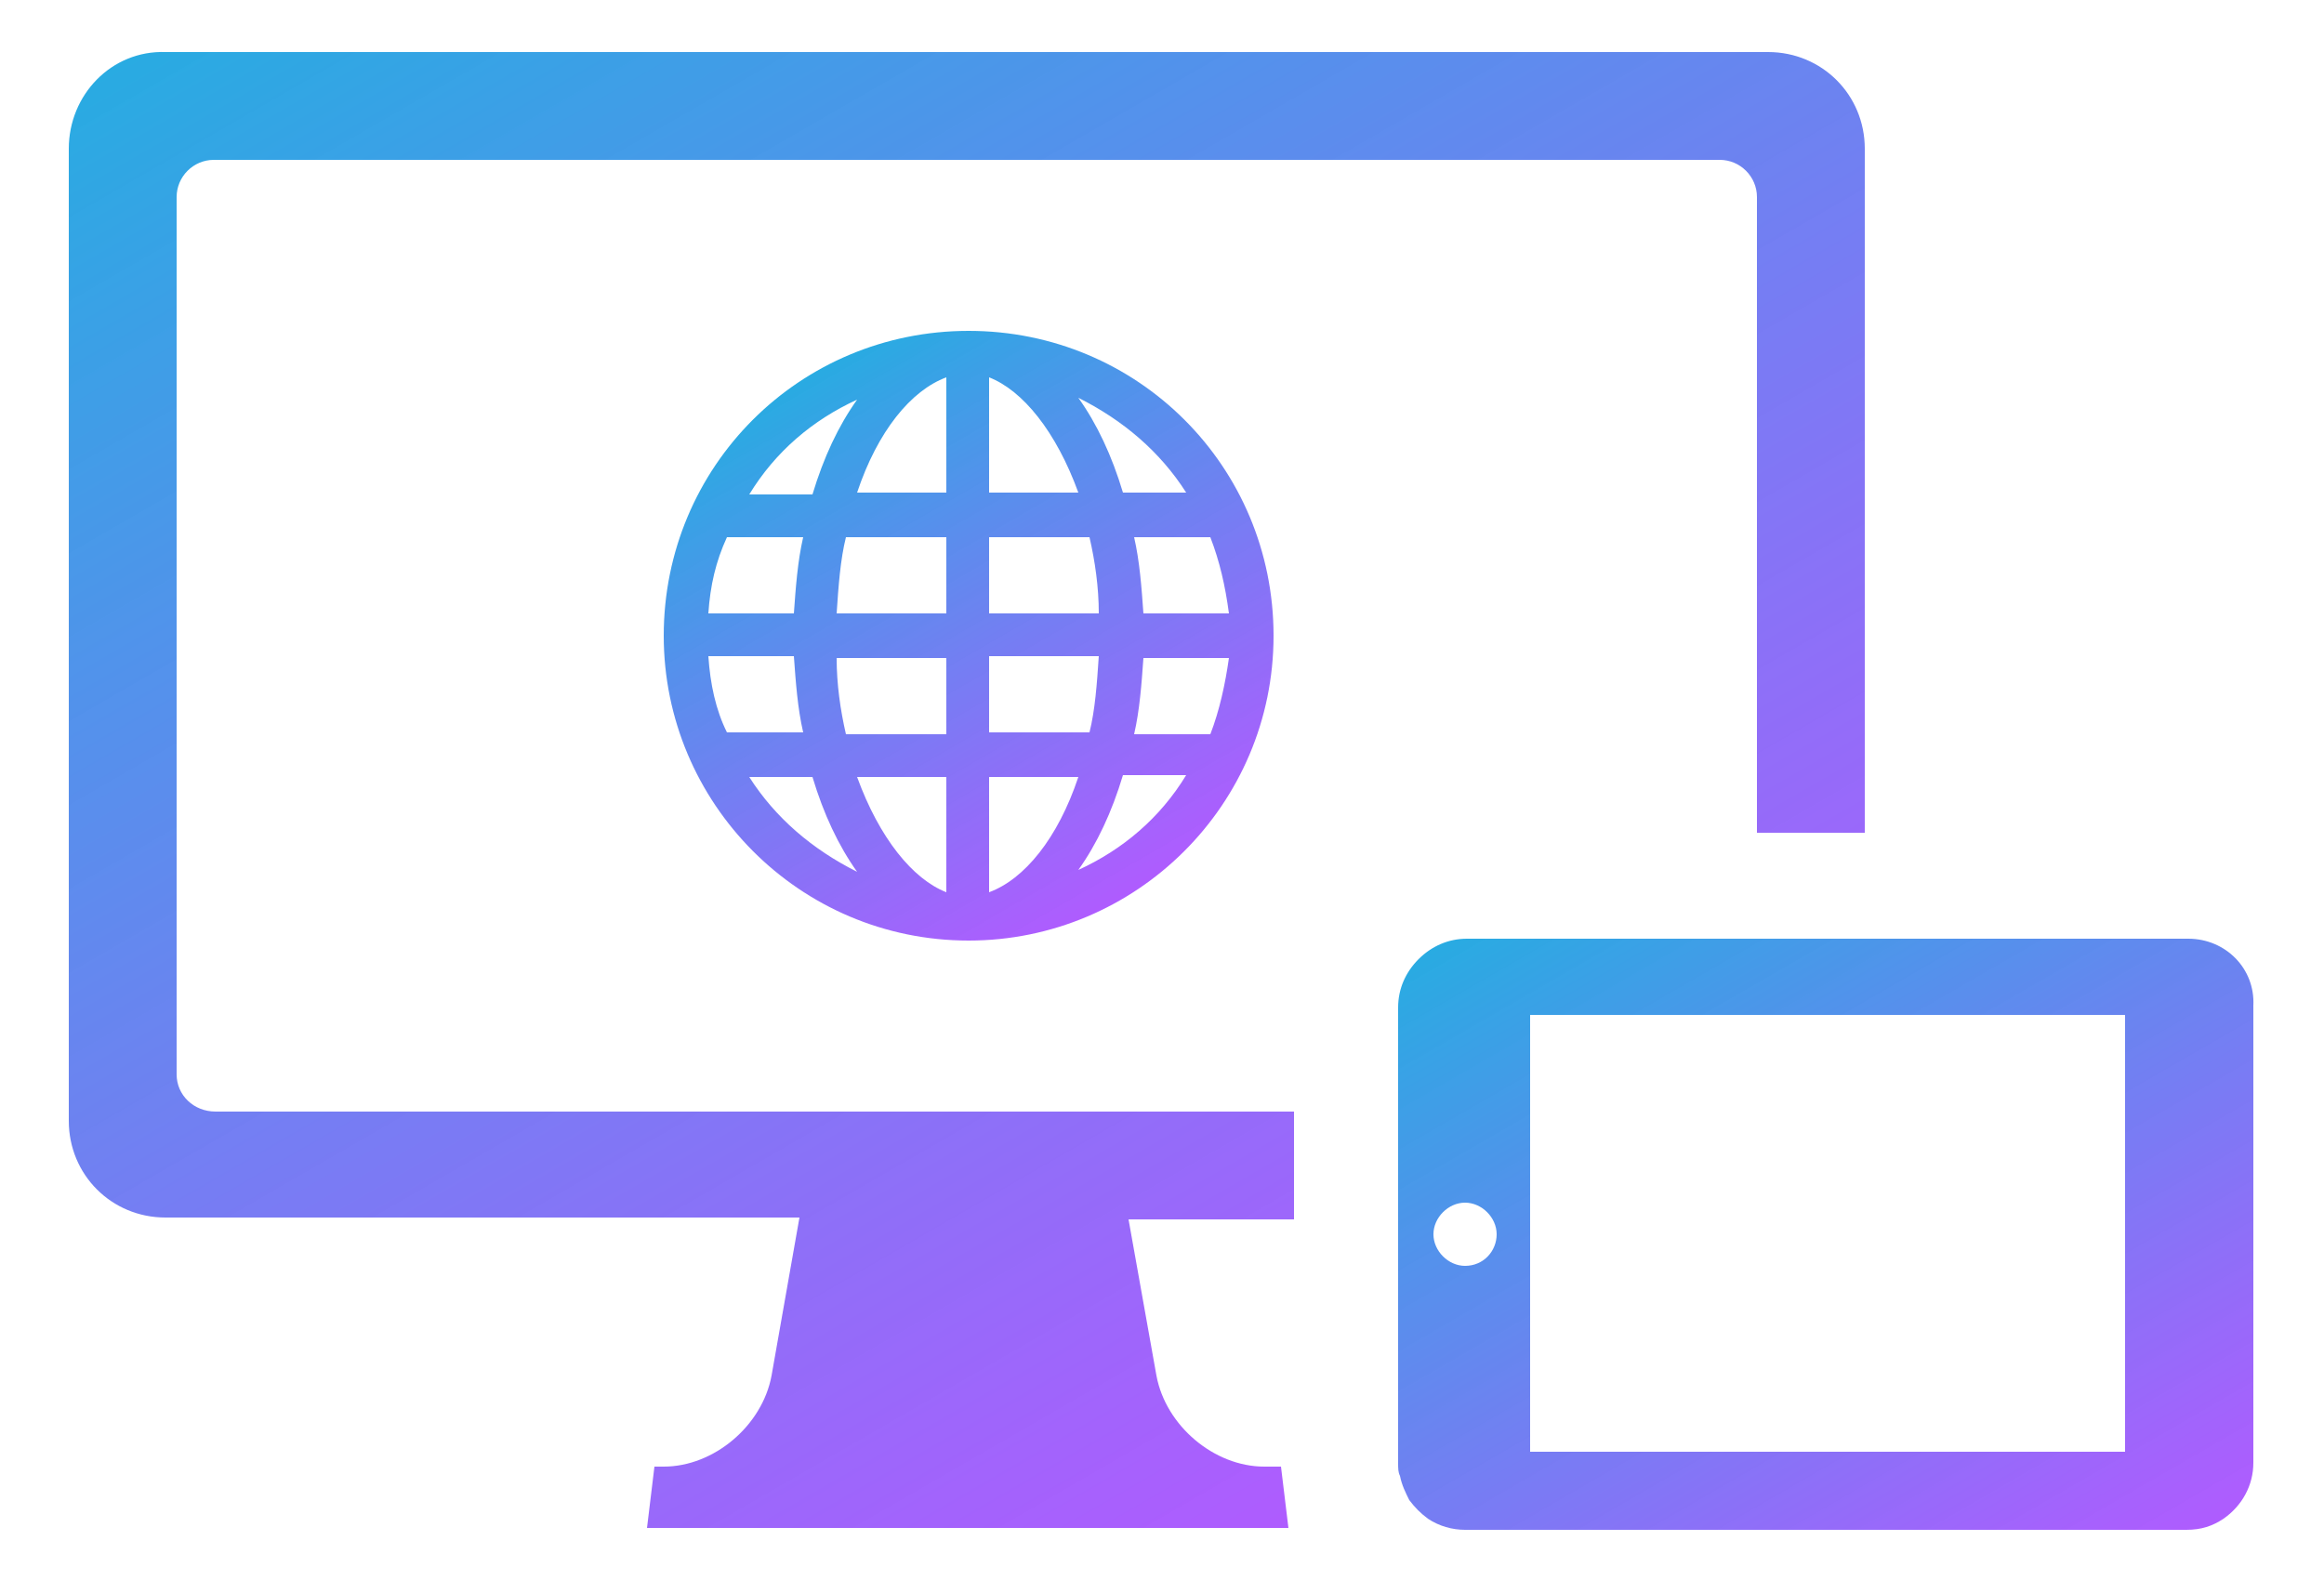 <?xml version="1.0" encoding="utf-8"?>
<!-- Generator: Adobe Illustrator 26.0.3, SVG Export Plug-In . SVG Version: 6.00 Build 0)  -->
<svg version="1.1" id="icon-device" xmlns="http://www.w3.org/2000/svg" xmlns:xlink="http://www.w3.org/1999/xlink" x="0px"
	 y="0px" width="125px" height="85px" viewBox="0 0 125 85" style="enable-background:new 0 0 125 85;" xml:space="preserve">
<style type="text/css">
	.st0{fill:url(#SVGID_1_);}
	.st1{fill:url(#SVGID_00000040562181015301591140000016945325652733028742_);}
	.st2{fill:url(#SVGID_00000021804287971194793000000005681275315088574851_);}
</style>
<g>
	<linearGradient id="SVGID_1_" gradientUnits="userSpaceOnUse" x1="27.244" y1="-8.662" x2="77.103" y2="77.698">
		<stop  offset="0" style="stop-color:#29ABE2"/>
		<stop  offset="1" style="stop-color:#A64AFF;stop-opacity:0.9"/>
	</linearGradient>
	<path class="st0" d="M9.5,57.8V10.6c0-1.1,0.9-2,2-2h81c1.1,0,2,0.9,2,2v34.2h5.8V8c0-2.9-2.3-5.2-5.2-5.2H8.9C6,2.7,3.7,5.1,3.7,8
		v52.3c0,2.9,2.3,5.2,5.2,5.2H43L41.5,74c-0.5,2.7-3.1,4.9-5.8,4.9h-0.5l-0.4,3.3h34.5l-0.4-3.3h-0.9c-2.7,0-5.3-2.2-5.8-4.9
		l-1.5-8.4h8.9v-5.8h-58C10.4,59.8,9.5,58.9,9.5,57.8z"/>
	
		<linearGradient id="SVGID_00000013169619460321934520000006913041391103783615_" gradientUnits="userSpaceOnUse" x1="86.368" y1="45.674" x2="110.291" y2="87.109">
		<stop  offset="0" style="stop-color:#29ABE2"/>
		<stop  offset="1" style="stop-color:#A64AFF;stop-opacity:0.9"/>
	</linearGradient>
	<path style="fill:url(#SVGID_00000013169619460321934520000006913041391103783615_);" d="M117.7,50.5H78.9c-1,0-1.9,0.4-2.6,1.1
		c-0.7,0.7-1.1,1.6-1.1,2.6v24.5v0c0,0.3,0,0.5,0.1,0.7c0.1,0.5,0.3,0.9,0.5,1.3c0.3,0.4,0.6,0.7,1,1c0.6,0.4,1.3,0.6,2,0.6h38.8
		c0.8,0,1.4-0.2,2-0.6c1-0.7,1.6-1.8,1.6-3V54.1C121.3,52.1,119.7,50.5,117.7,50.5z M78.8,68.1c-0.9,0-1.7-0.8-1.7-1.7
		c0-0.9,0.8-1.7,1.7-1.7s1.7,0.8,1.7,1.7C80.5,67.3,79.8,68.1,78.8,68.1z M114.3,78.1h-32V54.6h32V78.1z"/>
	
		<linearGradient id="SVGID_00000078029372085312358120000011239521178081947571_" gradientUnits="userSpaceOnUse" x1="43.881" y1="19.979" x2="60.252" y2="48.335">
		<stop  offset="0" style="stop-color:#29ABE2"/>
		<stop  offset="1" style="stop-color:#A64AFF;stop-opacity:0.9"/>
	</linearGradient>
	<path style="fill:url(#SVGID_00000078029372085312358120000011239521178081947571_);" d="M35.7,34.2c0,9,7.3,16.4,16.4,16.4
		c9,0,16.4-7.3,16.4-16.4s-7.3-16.4-16.4-16.4C43,17.8,35.7,25.1,35.7,34.2z M46.1,21.5c-1,1.4-1.8,3.1-2.4,5.1h-3.4
		C41.7,24.3,43.7,22.6,46.1,21.5z M39.1,28.9h4.1c-0.3,1.3-0.4,2.7-0.5,4.1h-4.6C38.2,31.5,38.5,30.2,39.1,28.9z M38.1,35.3h4.6
		c0.1,1.4,0.2,2.8,0.5,4.1h-4.1C38.5,38.2,38.2,36.8,38.1,35.3z M40.3,41.8h3.4c0.6,2,1.4,3.7,2.4,5.1C43.7,45.7,41.7,44,40.3,41.8z
		 M50.9,48c-1.8-0.7-3.6-2.9-4.8-6.2h4.8V48z M50.9,39.5h-5.4c-0.3-1.3-0.5-2.7-0.5-4.1h5.9V39.5z M50.9,33H45
		c0.1-1.5,0.2-2.9,0.5-4.1h5.4V33z M50.9,26.5h-4.8c1.1-3.3,2.9-5.5,4.8-6.2V26.5z M58,46.8c1-1.4,1.8-3.1,2.4-5.1h3.4
		C62.4,44,60.4,45.7,58,46.8z M65.1,39.5H61c0.3-1.3,0.4-2.7,0.5-4.1h4.6C65.9,36.8,65.6,38.2,65.1,39.5z M66.1,33h-4.6
		c-0.1-1.4-0.2-2.8-0.5-4.1h4.1C65.6,30.2,65.9,31.5,66.1,33z M63.8,26.5h-3.4c-0.6-2-1.4-3.7-2.4-5.1
		C60.4,22.6,62.4,24.3,63.8,26.5z M53.2,20.3c1.8,0.7,3.6,2.9,4.8,6.2h-4.8V20.3z M53.2,28.9h5.4c0.3,1.3,0.5,2.7,0.5,4.1h-5.9V28.9
		z M53.2,35.3h5.9c-0.1,1.5-0.2,2.9-0.5,4.1h-5.4V35.3z M53.2,41.8H58c-1.1,3.3-2.9,5.5-4.8,6.2V41.8z"/>
</g>
</svg>
